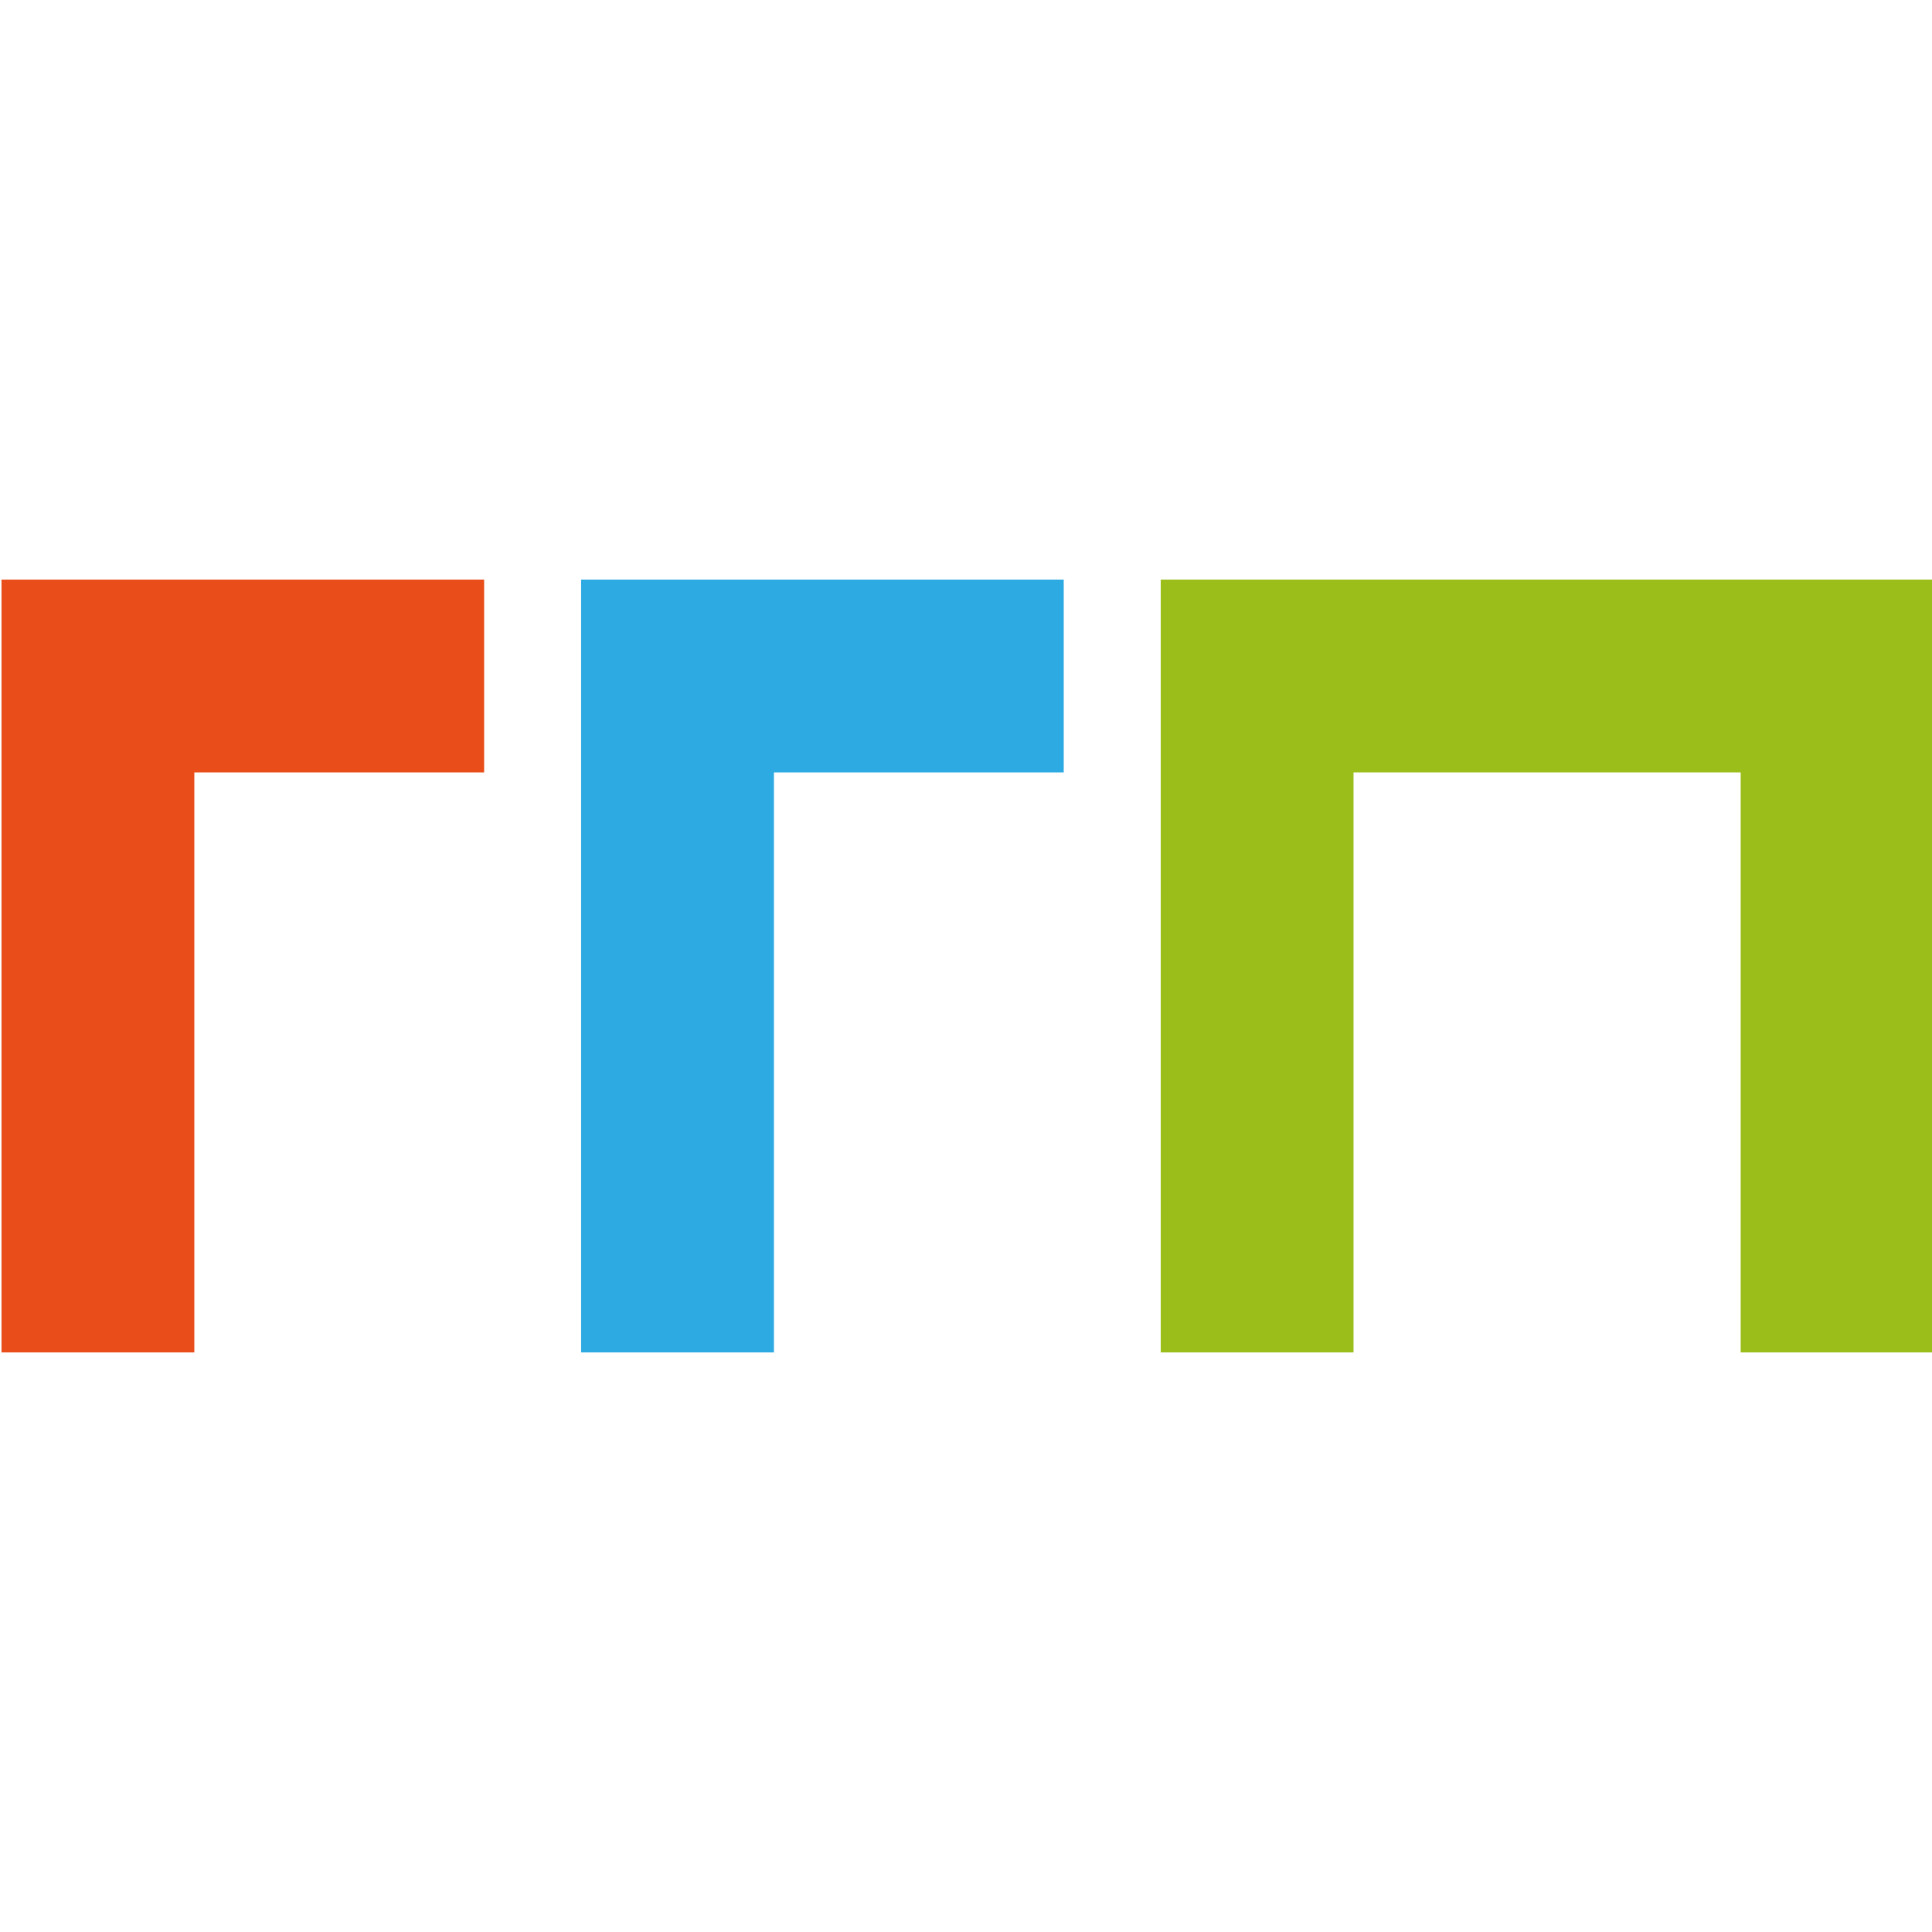 <svg xmlns="http://www.w3.org/2000/svg" xmlns:xlink="http://www.w3.org/1999/xlink" id="Vrstva_1" x="0px" y="0px" width="512px" height="512px" viewBox="0 0 512 512" style="enable-background:new 0 0 512 512;" xml:space="preserve"><style type="text/css">	.st0{fill:#E94E1A;}	.st1{fill:#2DAAE1;}	.st2{fill:#9BBE1B;}</style><g>	<polygon class="st0" points="128.3,204.7 128.3,153.6 0.4,153.6 0.4,358.4 51.5,358.4 51.5,204.7  "></polygon>	<polygon class="st1" points="281.9,204.7 281.9,153.6 154,153.6 154,358.4 205.1,358.4 205.1,204.7  "></polygon>	<polygon class="st2" points="512.4,153.6 307.6,153.6 307.6,358.4 358.7,358.4 358.7,204.7 461.3,204.7 461.3,358.4 512.4,358.4    "></polygon></g></svg>